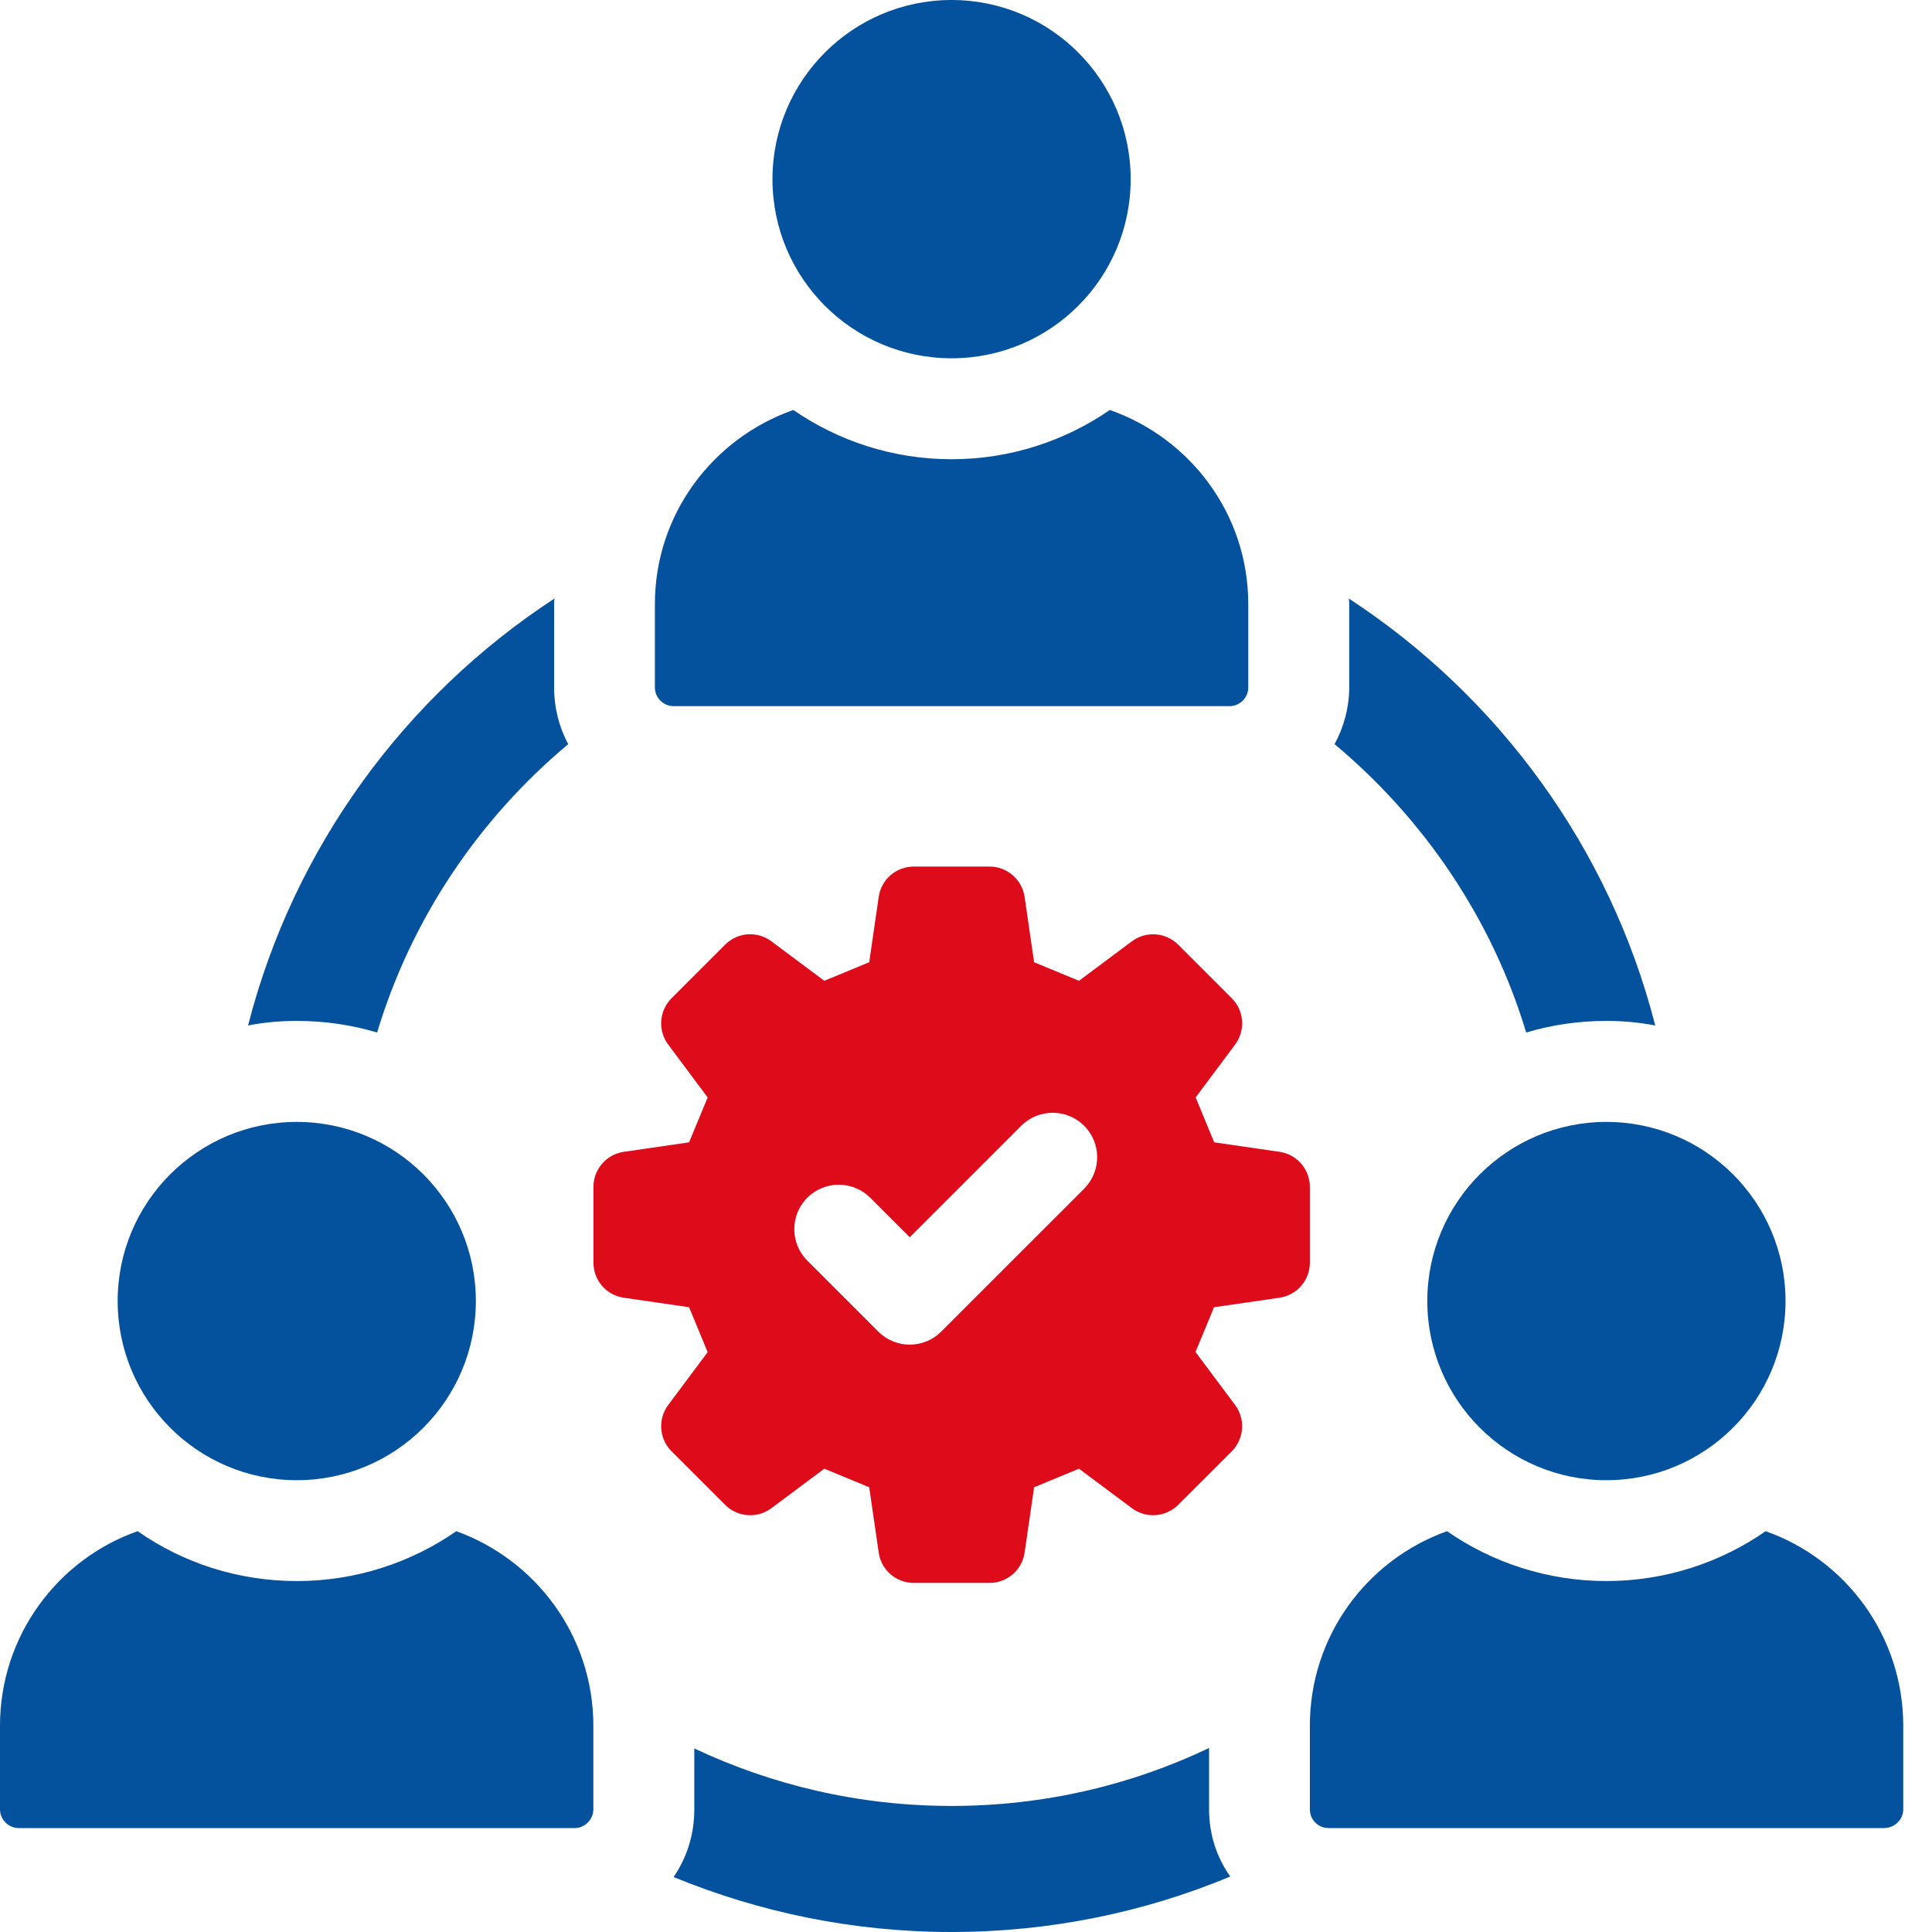<svg width="60" height="60" viewBox="0 0 60 60" fill="none" xmlns="http://www.w3.org/2000/svg">
<path d="M37.549 54.285C35.121 55.444 32.412 56.085 29.548 56.085C26.683 56.085 23.99 55.442 21.562 54.3V56.196C21.562 56.978 21.327 57.699 20.919 58.293C23.582 59.388 26.493 60 29.548 60C32.603 60 35.545 59.388 38.207 58.277C37.784 57.681 37.549 56.963 37.549 56.196V54.285Z" fill="#04529D"/>
<path d="M41.446 23.11C44.217 25.427 46.332 28.528 47.397 32.066C48.179 31.831 49.026 31.705 49.886 31.705C50.403 31.705 50.904 31.752 51.405 31.847C49.995 26.335 46.534 21.622 41.885 18.585C41.901 18.647 41.901 18.694 41.901 18.758V21.341C41.901 21.984 41.728 22.593 41.446 23.11Z" fill="#04529D"/>
<path d="M11.712 32.066C12.776 28.528 14.876 25.427 17.647 23.11C17.366 22.593 17.208 21.981 17.208 21.341V18.758C17.208 18.696 17.208 18.649 17.224 18.585C12.572 21.622 9.114 26.335 7.704 31.847C8.19 31.752 8.706 31.705 9.223 31.705C10.083 31.705 10.93 31.831 11.712 32.066Z" fill="#04529D"/>
<path d="M29.552 11.127C32.625 11.127 35.114 8.637 35.114 5.565C35.114 2.492 32.623 0 29.552 0C26.482 0 23.99 2.492 23.99 5.565C23.99 8.637 26.482 11.127 29.552 11.127Z" fill="#04529D"/>
<path d="M20.922 21.93H38.183C38.504 21.93 38.766 21.669 38.766 21.349V18.762C38.766 15.964 36.966 13.61 34.467 12.732C33.068 13.694 31.375 14.262 29.552 14.262C27.73 14.262 26.036 13.696 24.637 12.732C22.141 13.61 20.338 15.966 20.338 18.762V21.349C20.338 21.671 20.6 21.93 20.922 21.93Z" fill="#04529D"/>
<path d="M14.171 47.552C12.776 48.523 11.056 49.101 9.223 49.101C7.389 49.101 5.684 48.538 4.274 47.552C1.785 48.428 0 50.809 0 53.595V56.194C0 56.506 0.266 56.772 0.579 56.772H17.849C18.161 56.772 18.427 56.506 18.427 56.194V53.595C18.427 50.809 16.643 48.443 14.169 47.552H14.171Z" fill="#04529D"/>
<path d="M9.216 45.969C12.289 45.969 14.778 43.477 14.778 40.404C14.778 37.331 12.286 34.842 9.216 34.842C6.145 34.842 3.654 37.334 3.654 40.404C3.654 43.475 6.145 45.969 9.216 45.969Z" fill="#04529D"/>
<path d="M54.834 47.552C53.442 48.523 51.72 49.101 49.886 49.101C48.053 49.101 46.332 48.523 44.938 47.552C42.448 48.445 40.679 50.809 40.679 53.595V56.194C40.679 56.506 40.93 56.772 41.258 56.772H58.512C58.84 56.772 59.107 56.506 59.107 56.194V53.595C59.107 50.809 57.322 48.428 54.832 47.552H54.834Z" fill="#04529D"/>
<path d="M44.326 40.404C44.326 43.477 46.818 45.969 49.888 45.969C52.959 45.969 55.451 43.477 55.451 40.404C55.451 37.331 52.959 34.842 49.888 34.842C46.818 34.842 44.326 37.334 44.326 40.404Z" fill="#04529D"/>
<path d="M40.679 36.859C40.679 36.314 40.278 35.848 39.737 35.771L37.708 35.476C37.453 34.862 37.387 34.698 37.132 34.081L38.358 32.439C38.684 32 38.642 31.388 38.254 31.002L36.589 29.337C36.203 28.951 35.591 28.907 35.152 29.233L33.509 30.459C32.895 30.204 32.731 30.135 32.115 29.883L31.82 27.854C31.74 27.313 31.277 26.912 30.732 26.912H28.377C27.83 26.912 27.366 27.313 27.289 27.854L26.994 29.883C26.38 30.137 26.213 30.204 25.599 30.459L23.956 29.233C23.517 28.905 22.906 28.949 22.52 29.337L20.855 31.002C20.469 31.388 20.425 32 20.751 32.439L21.977 34.081C21.722 34.698 21.653 34.862 21.4 35.476L19.372 35.771C18.831 35.848 18.43 36.314 18.43 36.859V39.214C18.43 39.761 18.831 40.225 19.372 40.302L21.4 40.597C21.655 41.211 21.724 41.377 21.977 41.992L20.751 43.634C20.425 44.073 20.469 44.685 20.855 45.071L22.52 46.734C22.908 47.122 23.52 47.166 23.956 46.838L25.599 45.612C26.213 45.867 26.38 45.936 26.994 46.188L27.289 48.217C27.366 48.758 27.832 49.159 28.377 49.159H30.732C31.277 49.159 31.742 48.758 31.82 48.217L32.115 46.188C32.729 45.933 32.893 45.865 33.509 45.612L35.152 46.838C35.591 47.166 36.203 47.12 36.589 46.734L38.254 45.071C38.639 44.683 38.684 44.071 38.358 43.634L37.127 41.987C37.383 41.375 37.449 41.211 37.702 40.597L39.737 40.302C40.278 40.222 40.679 39.759 40.679 39.214V36.859ZM33.669 36.917L29.229 41.355C28.958 41.626 28.605 41.759 28.253 41.759C27.901 41.759 27.546 41.624 27.277 41.355L25.072 39.15C24.533 38.611 24.533 37.735 25.072 37.196C25.61 36.658 26.486 36.658 27.025 37.196L28.253 38.425L31.716 34.962C32.257 34.423 33.133 34.425 33.669 34.962C34.208 35.5 34.208 36.374 33.669 36.915V36.917Z" fill="#DE0B1A"/>
</svg>
